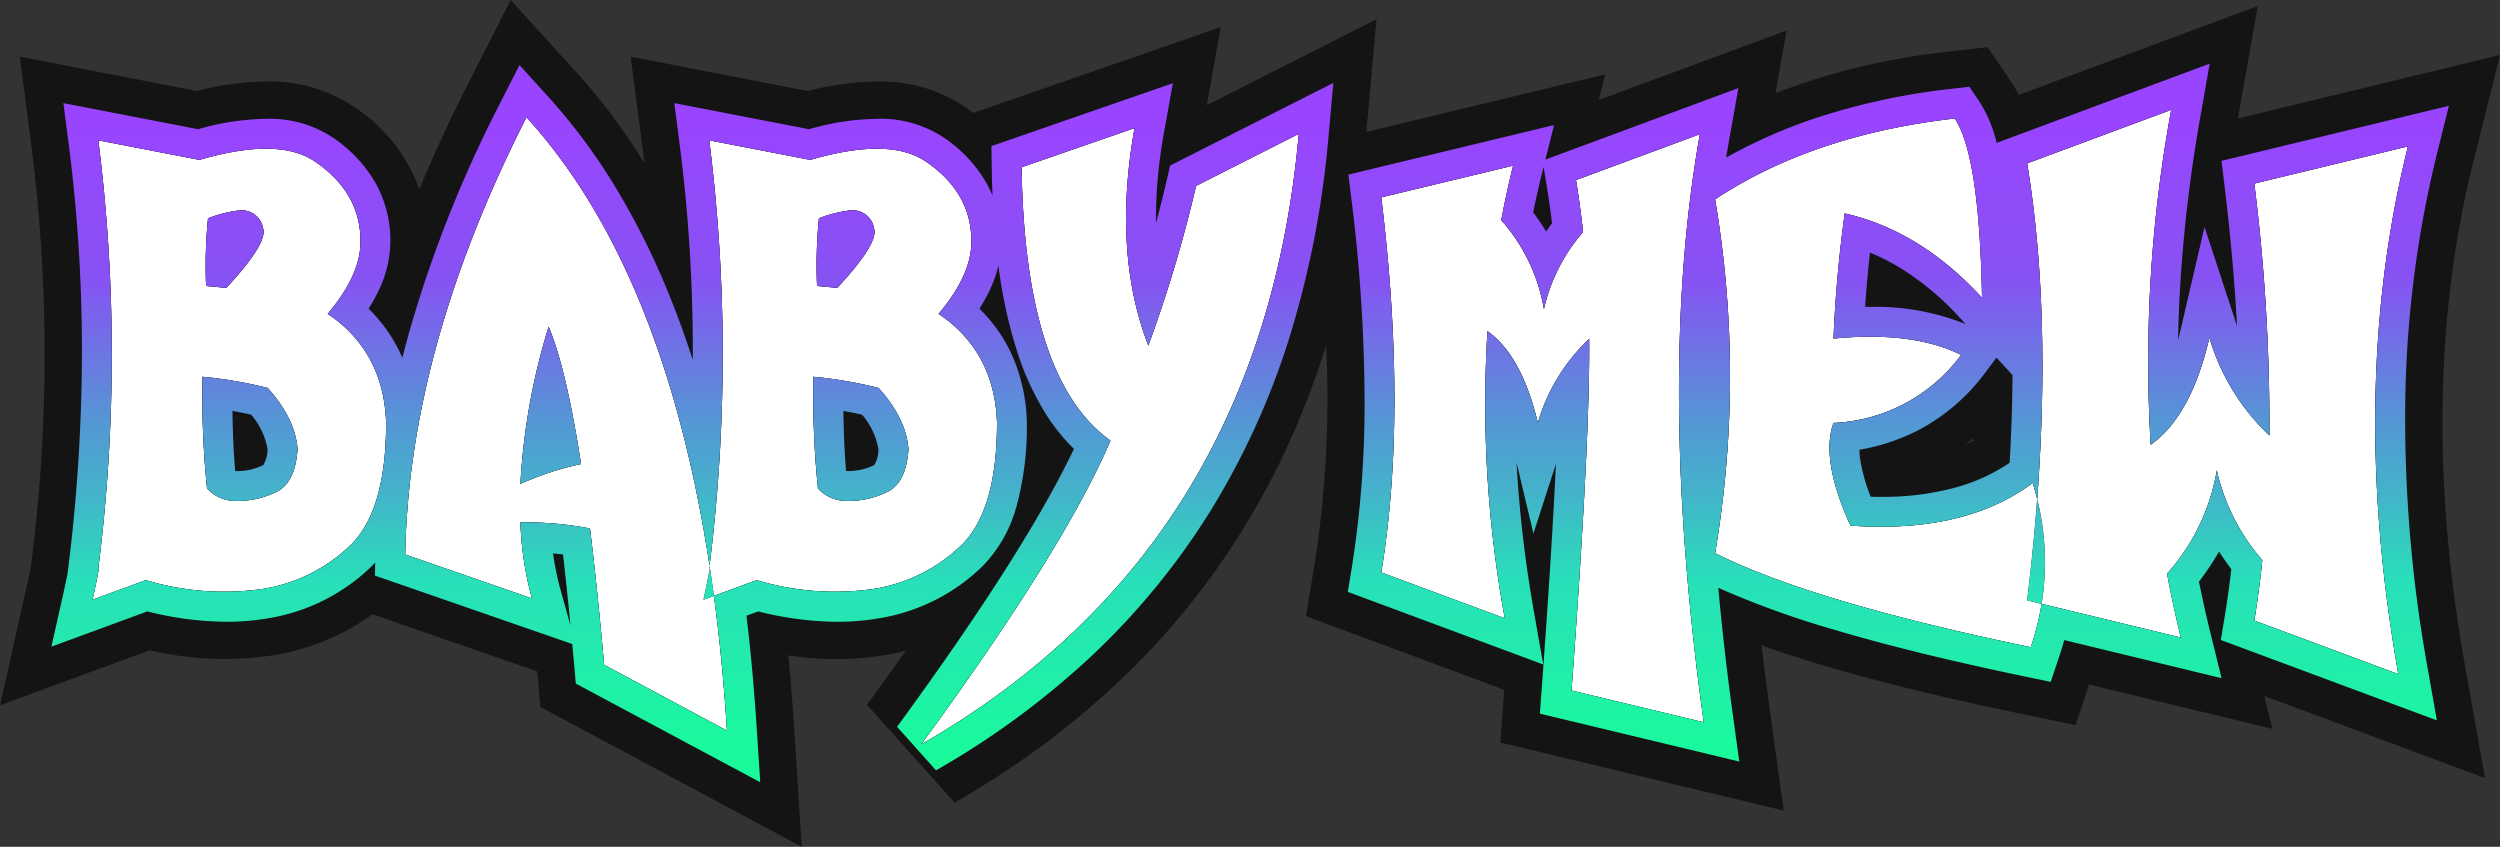<svg xmlns="http://www.w3.org/2000/svg" xmlns:xlink="http://www.w3.org/1999/xlink" width="334.978" height="113.463" viewBox="0 0 334.978 113.463">
  <rect x="0" y="0" width="334.978" height="113.463" fill="#333333" stroke="none"/>
  <defs>
    <linearGradient id="linear-gradient" x1="0.5" x2="0.5" y2="1" gradientUnits="objectBoundingBox">
      <stop offset="0.08" stop-color="#9945ff"/>
      <stop offset="0.3" stop-color="#8752f3"/>
      <stop offset="0.5" stop-color="#5497d5"/>
      <stop offset="0.6" stop-color="#43b4ca"/>
      <stop offset="0.72" stop-color="#28e0b9"/>
      <stop offset="0.97" stop-color="#19fb9b"/>
    </linearGradient>
  </defs>
  <g id="Group_1493" data-name="Group 1493" transform="translate(9029.366 -6170.754)">
    <g id="Group_1485" data-name="Group 1485">
      <path id="Path_20373" data-name="Path 20373" d="M18.12,57.872a11.787,11.787,0,0,0,5.717-1.29q2.364-1.29,2.665-5.631-.3-4.084-4-8.211a58.431,58.431,0,0,0-8.727-1.5,118.3,118.3,0,0,0,.6,14.96A5.179,5.179,0,0,0,18.12,57.872ZM30.544,32.809q.645.43,1.247.9,6.276,4.987,6.577,13.67,0,11.822-4.815,16.465A21.78,21.78,0,0,1,21.8,69.672,36.342,36.342,0,0,1,6.169,68.49L-.967,71.112q.473-2.106.86-4.213H-.193a228.537,228.537,0,0,0,0-57.347l13.541,2.622q10.747-3.138,15.6.3,6.147,4.256,5.975,10.919Q34.843,27.694,30.544,32.809ZM14.509,20a62.966,62.966,0,0,0-.258,9.071q1.376.129,2.708.258,5.5-5.932,4.944-7.91a2.92,2.92,0,0,0-3.4-2.45A17.527,17.527,0,0,0,14.509,20ZM56.362,60.752A44.307,44.307,0,0,0,57.909,70.94l-16.98-5.889q.516-27.642,16.25-58.593Q80.435,32.036,84.046,88.651L67.582,79.839q-.9-10.188-1.891-18.27A45.226,45.226,0,0,0,56.362,60.752Zm8.125-7.824q-1.977-12.811-4.342-18.4a87.218,87.218,0,0,0-3.783,21.064A40.1,40.1,0,0,1,64.486,52.928Zm35.49,4.944a11.787,11.787,0,0,0,5.717-1.29q2.364-1.29,2.665-5.631-.3-4.084-4-8.211a58.431,58.431,0,0,0-8.727-1.5,118.3,118.3,0,0,0,.6,14.96A5.179,5.179,0,0,0,99.977,57.872ZM112.4,32.809q.645.43,1.247.9,6.276,4.987,6.577,13.67,0,11.822-4.815,16.465a21.78,21.78,0,0,1-11.757,5.825A36.342,36.342,0,0,1,88.026,68.49L80.89,71.112q.473-2.106.86-4.213h-.086a228.538,228.538,0,0,0,0-57.347l13.541,2.622q10.747-3.138,15.6.3,6.147,4.256,5.975,10.919Q116.7,27.694,112.4,32.809ZM96.366,20a62.966,62.966,0,0,0-.258,9.071q1.376.129,2.708.258,5.5-5.932,4.944-7.91a2.92,2.92,0,0,0-3.4-2.45A17.527,17.527,0,0,0,96.366,20ZM135.424,49.79q-11.478-8.168-11.908-36.626l15.132-5.245q-2.966,16.637,1.848,29.146A183.627,183.627,0,0,0,146.9,15.657l13.756-6.964q-4.987,55.627-50.6,81.807Q129.191,64.363,135.424,49.79Zm50.518-14.659a158.863,158.863,0,0,0,2.321,38.475l-16.551-6.147q3.525-21.365,0-50.254l17.668-4.256q-.9,3.611-1.591,7.308a24.021,24.021,0,0,1,5.717,11.908,23.579,23.579,0,0,1,5.245-10.317q-.387-3.568-.946-6.964L214.4,8.736q-5.846,32.843.516,78.8l-17.711-4.256q2.493-33.746,2.364-47.115a25.1,25.1,0,0,0-6.878,11.263Q190.542,38.4,185.942,35.131Zm48.645,26.051q15.3,1.075,24.417-5.717a35.23,35.23,0,0,1-.258,22.01q-29.4-6.1-42.3-12.6a141.544,141.544,0,0,0,0-47.416q13.069-8.641,32.112-10.833,3.31,4.9,3.654,24.031-8.3-9.028-18.4-11.306-1.161,8.469-1.5,16.766,10.661-1.032,17.109,2.192a22.483,22.483,0,0,1-17.109,9.114Q230.546,52.326,234.587,61.182Zm40.219-10.833q5.417-3.826,7.867-14.358A29.457,29.457,0,0,0,290.712,49.1a258.612,258.612,0,0,0-2.02-33.746l20.591-4.987q-8.082,32.413-1.29,70.716l-19.3-7.179q.645-3.912,1.075-8.082a27.623,27.623,0,0,1-6.1-12.037A27.716,27.716,0,0,1,277,67.63q.817,4.342,1.849,8.555L258.255,71.2q4.084-33.66,0-58.55l19.3-7.179A186.312,186.312,0,0,0,274.806,50.349Z" transform="translate(-9016 6180)" fill="#fff"/>
      <path id="Path_20373_-_Outline" data-name="Path 20373 - Outline" d="M110.061,90.5q45.611-26.18,50.6-81.807L146.9,15.657A183.628,183.628,0,0,1,140.5,37.065q-4.815-12.51-1.849-29.146l-15.132,5.245q.43,28.458,11.908,36.626-6.233,14.573-25.363,40.71M84.046,88.651q-.6-9.461-1.755-18.054l-1.4.515q.473-2.106.86-4.213h-.086l.044-.366Q75.619,26.739,57.178,6.457,41.445,37.409,40.929,65.051l16.98,5.889a44.309,44.309,0,0,1-1.548-10.188,45.226,45.226,0,0,1,9.328.817q.989,8.082,1.892,18.27l16.465,8.813m-23.9-54.122q2.364,5.588,4.342,18.4a40.1,40.1,0,0,0-8.125,2.665,87.219,87.219,0,0,1,3.783-21.064m154.772,53q-6.362-45.955-.516-78.8l-16.594,6.147q.559,3.4.946,6.964a23.578,23.578,0,0,0-5.245,10.317,24.021,24.021,0,0,0-5.717-11.908q.688-3.7,1.591-7.308L171.713,17.2q3.525,28.888,0,50.254l16.551,6.147a158.864,158.864,0,0,1-2.321-38.475q4.6,3.267,6.749,12.295a25.1,25.1,0,0,1,6.878-11.263q.129,13.369-2.364,47.115l17.711,4.256m93.077-6.448q-6.792-38.3,1.29-70.716l-20.591,4.987a258.607,258.607,0,0,1,2.02,33.746,29.456,29.456,0,0,1-8.039-13.111q-2.45,10.532-7.867,14.358a186.311,186.311,0,0,1,2.751-44.88l-19.3,7.179q3.238,19.733,1.342,44.975a34.99,34.99,0,0,1,.595,14.044l18.655,4.518Q277.815,71.972,277,67.63a27.716,27.716,0,0,0,6.663-13.842,27.624,27.624,0,0,0,6.1,12.037q-.43,4.17-1.075,8.082l19.3,7.179m-49.247-3.611a36.685,36.685,0,0,0,1.446-5.807l-1.937-.469q.846-6.975,1.342-13.575-.263-1.078-.593-2.159-9.114,6.792-24.417,5.717-4.041-8.856-2.278-13.756a22.483,22.483,0,0,0,17.109-9.114q-6.448-3.224-17.109-2.192.344-8.3,1.5-16.766,10.1,2.278,18.4,11.306-.344-19.13-3.654-24.031-19.044,2.192-32.112,10.833a141.546,141.546,0,0,1,0,47.416q12.9,6.491,42.3,12.6M-.967,71.112,6.169,68.49A36.342,36.342,0,0,0,21.8,69.672a21.78,21.78,0,0,0,11.757-5.825q4.815-4.643,4.815-16.465-.3-8.684-6.577-13.67-.6-.473-1.247-.9,4.3-5.116,4.385-9.414.172-6.663-5.975-10.919-4.858-3.439-15.6-.3L-.193,9.553a228.537,228.537,0,0,1,0,57.347h.086q-.387,2.106-.86,4.213M13.778,41.235a58.436,58.436,0,0,1,8.727,1.5q3.7,4.127,4,8.211-.3,4.342-2.665,5.631a11.787,11.787,0,0,1-5.717,1.29A5.179,5.179,0,0,1,14.38,56.2a118.3,118.3,0,0,1-.6-14.96m5.178-22.29A2.887,2.887,0,0,1,21.9,21.417q.559,1.977-4.944,7.91-1.333-.129-2.708-.258A62.969,62.969,0,0,1,14.509,20a17.526,17.526,0,0,1,4-1.032q.232-.022.449-.022M82.291,70.6l5.735-2.107a36.343,36.343,0,0,0,15.626,1.182,21.78,21.78,0,0,0,11.757-5.825q4.815-4.643,4.815-16.465-.3-8.684-6.577-13.67-.6-.473-1.247-.9,4.3-5.116,4.385-9.414.172-6.663-5.975-10.919-4.858-3.439-15.6-.3L81.664,9.553a228.419,228.419,0,0,1,.044,56.981q.307,2.006.583,4.064M95.635,41.235a58.436,58.436,0,0,1,8.727,1.5q3.7,4.127,4,8.211-.3,4.342-2.665,5.631a11.787,11.787,0,0,1-5.717,1.29,5.179,5.179,0,0,1-3.74-1.677,118.3,118.3,0,0,1-.6-14.96m5.178-22.29a2.887,2.887,0,0,1,2.947,2.473q.559,1.977-4.944,7.91-1.333-.129-2.708-.258A62.962,62.962,0,0,1,96.366,20a17.526,17.526,0,0,1,4-1.032q.232-.022.449-.022m-6.755,85.273L59.046,85.478l-.422-4.764L36.55,73.058a31.073,31.073,0,0,1-13.243,5.486A43.543,43.543,0,0,1,6.7,77.885l-20.062,7.372,3.618-16.116q.279-1.241.525-2.482l.1-.853a220.6,220.6,0,0,0,.008-55.1l-1.6-12.363,23.73,4.6a38.041,38.041,0,0,1,9.254-1.264A20.139,20.139,0,0,1,34.154,5.13,21.89,21.89,0,0,1,42.82,16.144q2.81-6.828,6.336-13.765L55.065-9.245,63.837.4A82.613,82.613,0,0,1,72.977,12.62q-.115-.957-.238-1.911l-1.6-12.363,23.73,4.6a38.041,38.041,0,0,1,9.254-1.264A20.139,20.139,0,0,1,116.01,5.13q.536.371,1.035.751L150.2-5.611,148.339,4.842,171.071-6.666,169.718,8.428l32-7.707-.859,3.435,25.16-9.321-1.495,8.4a91.5,91.5,0,0,1,23.007-5.543l5.429-.625,3.059,4.528a17.783,17.783,0,0,1,1.108,1.874L289.161-8.449,286.492,6.629l35.12-8.505-3.6,14.423c-5.055,20.273-5.445,42.8-1.16,66.967L319.6,95.006l-29.574-11,1.079,4.408L266.562,82.47l-1.828,5.44-7.818-1.623c-14.17-2.942-25.491-5.933-34.233-9.055q.511,4.468,1.147,9.068l1.809,13.067-37.974-9.125.522-7.064-26.562-9.866,1.208-7.319a144.526,144.526,0,0,0,1.491-29c-8.206,26.456-24.874,47.011-49.783,61.309L102.8,85.184q2.743-3.748,5.213-7.249-1.394.361-2.849.609a41.132,41.132,0,0,1-12.9.023q.451,4.645.762,9.511Zm157.014-54.74q-.547.441-1.11.854.562-.239,1.095-.506C251.061,49.709,251.066,49.594,251.071,49.478Z" transform="translate(-9016 6180)" fill="#141414"/>
      <path id="Path_20373_-_Outline-2" data-name="Path 20373 - Outline" d="M110.061,90.5q45.611-26.18,50.6-81.807L146.9,15.657A183.627,183.627,0,0,1,140.5,37.065q-4.815-12.51-1.848-29.146l-15.132,5.245q.43,28.458,11.908,36.626-6.233,14.573-25.363,40.71M84.046,88.651q-.6-9.461-1.755-18.054l-1.4.515q.473-2.106.86-4.213h-.086l.044-.366Q75.619,26.739,57.178,6.457,41.445,37.409,40.929,65.051l16.98,5.889a44.306,44.306,0,0,1-1.548-10.188,45.226,45.226,0,0,1,9.328.817q.989,8.082,1.892,18.27l16.465,8.813m-23.9-54.123q2.364,5.588,4.342,18.4a40.1,40.1,0,0,0-8.125,2.665,87.218,87.218,0,0,1,3.783-21.064m154.772,53q-6.362-45.955-.516-78.8l-16.594,6.147q.559,3.4.946,6.964a23.578,23.578,0,0,0-5.245,10.317,24.021,24.021,0,0,0-5.718-11.908q.688-3.7,1.591-7.308L171.713,17.2q3.525,28.888,0,50.254l16.551,6.147a158.862,158.862,0,0,1-2.321-38.475q4.6,3.267,6.749,12.295a25.1,25.1,0,0,1,6.878-11.263q.129,13.369-2.364,47.115l17.711,4.256m93.077-6.448q-6.792-38.3,1.29-70.716l-20.591,4.987A258.612,258.612,0,0,1,290.712,49.1a29.457,29.457,0,0,1-8.039-13.112q-2.45,10.532-7.867,14.358a186.315,186.315,0,0,1,2.751-44.88l-19.3,7.179q3.238,19.733,1.342,44.976a34.989,34.989,0,0,1,.595,14.044l18.655,4.518Q277.815,71.972,277,67.63a27.716,27.716,0,0,0,6.663-13.842,27.623,27.623,0,0,0,6.1,12.037q-.43,4.17-1.075,8.082l19.3,7.179m-49.247-3.611a36.689,36.689,0,0,0,1.446-5.807l-1.937-.469q.846-6.975,1.342-13.575-.263-1.078-.593-2.159-9.113,6.792-24.417,5.717-4.041-8.856-2.278-13.756a22.483,22.483,0,0,0,17.109-9.114q-6.448-3.224-17.109-2.192.344-8.3,1.5-16.765,10.1,2.278,18.4,11.306-.344-19.13-3.654-24.031-19.044,2.192-32.112,10.833a141.544,141.544,0,0,1,0,47.416q12.9,6.491,42.3,12.6M-.967,71.112,6.169,68.49A36.342,36.342,0,0,0,21.8,69.672a21.78,21.78,0,0,0,11.757-5.825q4.815-4.643,4.815-16.465-.3-8.684-6.577-13.67-.6-.473-1.247-.9,4.3-5.116,4.385-9.414.172-6.663-5.975-10.919-4.858-3.439-15.6-.3L-.193,9.553a228.535,228.535,0,0,1,0,57.347h.086q-.387,2.106-.86,4.213M13.778,41.235a58.429,58.429,0,0,1,8.727,1.5q3.7,4.127,4,8.211-.3,4.342-2.665,5.632a11.787,11.787,0,0,1-5.717,1.29A5.179,5.179,0,0,1,14.38,56.2a118.3,118.3,0,0,1-.6-14.96m5.178-22.29A2.887,2.887,0,0,1,21.9,21.417q.559,1.977-4.944,7.91-1.333-.129-2.708-.258A62.967,62.967,0,0,1,14.509,20a17.526,17.526,0,0,1,4-1.032q.232-.022.449-.022M82.291,70.6l5.735-2.107a36.342,36.342,0,0,0,15.626,1.182,21.78,21.78,0,0,0,11.757-5.825q4.815-4.643,4.815-16.465-.3-8.684-6.577-13.67-.6-.473-1.247-.9,4.3-5.116,4.385-9.414.172-6.663-5.975-10.919-4.858-3.439-15.6-.3L81.664,9.553a228.417,228.417,0,0,1,.044,56.981q.307,2.006.583,4.064M95.635,41.235a58.429,58.429,0,0,1,8.727,1.5q3.7,4.127,4,8.211-.3,4.342-2.665,5.632a11.787,11.787,0,0,1-5.717,1.29,5.179,5.179,0,0,1-3.74-1.677,118.3,118.3,0,0,1-.6-14.96m5.178-22.29a2.887,2.887,0,0,1,2.947,2.473q.559,1.977-4.944,7.91-1.333-.129-2.708-.258A62.963,62.963,0,0,1,96.366,20a17.526,17.526,0,0,1,4-1.032q.232-.022.449-.022M88.5,95.57,63.788,82.345,63.6,80.192q-.141-1.6-.285-3.144L36.875,67.879l.033-1.743q-.282.3-.578.59a25.807,25.807,0,0,1-13.862,6.889,32.832,32.832,0,0,1-5.493.451,44.336,44.336,0,0,1-10.6-1.39L-6.478,77.4l1.608-7.163c.2-.893.39-1.794.568-2.692l.138-1.131a236.232,236.232,0,0,0,1.776-28.6A216.662,216.662,0,0,0-4.16,10.067l-.712-5.495L13.175,8.067a34.634,34.634,0,0,1,9.088-1.39A15.276,15.276,0,0,1,31.25,9.2a18.383,18.383,0,0,1,5.78,6.212,15.762,15.762,0,0,1,1.9,8.071,15.218,15.218,0,0,1-1.512,6.1,22.224,22.224,0,0,1-1.4,2.529,20.489,20.489,0,0,1,4.158,5.773q.195.4.373.821.4-1.6.844-3.2A167.356,167.356,0,0,1,53.613,4.645L56.239-.522l3.9,4.288a78.882,78.882,0,0,1,8.9,11.968,100.868,100.868,0,0,1,7.193,14.371c1.153,2.823,2.233,5.793,3.232,8.883q0-.673,0-1.345A216.622,216.622,0,0,0,77.7,10.067l-.712-5.495L95.032,8.067a34.634,34.634,0,0,1,9.088-1.39A15.276,15.276,0,0,1,113.107,9.2a18.383,18.383,0,0,1,5.78,6.212,15.348,15.348,0,0,1,.737,1.545q-.078-1.828-.107-3.734l-.044-2.892,24.31-8.426-1.2,6.715a64.551,64.551,0,0,0-1.064,12.041q.812-3,1.482-5.9l.42-1.826L165.286,1.867l-.644,7.183a127.965,127.965,0,0,1-5.2,26.813,102.33,102.33,0,0,1-10.525,23.2,96.982,96.982,0,0,1-15.841,19.413,110.873,110.873,0,0,1-21.024,15.494l-5.219-5.832C118.2,72.606,126.159,60.1,130.533,50.9a25.4,25.4,0,0,1-3.5-4.262,36.788,36.788,0,0,1-4.13-8.851,64.413,64.413,0,0,1-2.446-11.121c-.015-.109-.03-.219-.044-.329a16.88,16.88,0,0,1-1.142,3.25,22.221,22.221,0,0,1-1.4,2.529,20.489,20.489,0,0,1,4.158,5.773,23.3,23.3,0,0,1,2.188,9.355l0,.139a40.227,40.227,0,0,1-1.364,11.15,18.29,18.29,0,0,1-4.674,8.194,25.807,25.807,0,0,1-13.862,6.889,32.832,32.832,0,0,1-5.493.451,44.336,44.336,0,0,1-10.6-1.39l-1.571.577c.583,4.849,1.045,9.929,1.378,15.144ZM60.739,64.908a37.857,37.857,0,0,0,1.022,4.956l1.315,4.709c-.326-3.372-.662-6.558-1-9.531Q61.417,64.965,60.739,64.908Zm38.9-19.092c.043,3.113.166,5.807.369,8.056a7.925,7.925,0,0,0,3.759-.8,4.091,4.091,0,0,0,.574-2.1,9.6,9.6,0,0,0-2.193-4.653Q100.909,46.041,99.642,45.816Zm-81.857,0c.043,3.113.166,5.807.369,8.056a7.925,7.925,0,0,0,3.759-.8,4.091,4.091,0,0,0,.574-2.1,9.6,9.6,0,0,0-2.193-4.653Q19.053,46.041,17.786,45.816Zm201.9,46.977-26.717-6.42.25-3.39c.881-11.917,1.517-21.963,1.9-30.07l-3.015,9.324-2.267-9.523q.025.465.053.93A170.3,170.3,0,0,0,192.2,72.91l1.214,6.877L167.229,70.06l.537-3.253a139.762,139.762,0,0,0,1.709-22.595,220.781,220.781,0,0,0-1.733-26.523l-.432-3.538,27.552-6.637-1.156,4.622,25.856-9.579-1.225,6.879q-.215,1.208-.413,2.436a68.687,68.687,0,0,1,11.8-5.229A89.769,89.769,0,0,1,248.1,2.656l2.413-.278,1.359,2.013a17.812,17.812,0,0,1,2.294,5.51L282.714-.717,281.5,6.166a200.289,200.289,0,0,0-2.719,22.546q-.234,3.817-.3,7.594.156-.6.3-1.222l3.239-13.922,4.358,13.278c-.326-5.968-.878-12.185-1.654-18.6l-.427-3.531,30.469-7.379-1.6,6.41a147.732,147.732,0,0,0-4.245,32.991,187.831,187.831,0,0,0,3.013,36.059l1.221,6.885L284.208,76.507l.536-3.251c.332-2.015.623-4.108.868-6.241q-.884-1.171-1.646-2.354a37.072,37.072,0,0,1-2.689,4.025c.442,2.208.929,4.4,1.454,6.548L284.3,81.62l-21.076-5.1q-.308,1.121-.682,2.232l-1.13,3.364-3.475-.721c-9.866-2.048-18.481-4.162-25.606-6.284a121.891,121.891,0,0,1-15.463-5.595q.773,8.5,2.014,17.473ZM237.289,57.31q.691.019,1.363.019a37.074,37.074,0,0,0,10.222-1.31,24.318,24.318,0,0,0,7.036-3.26c.23-4.021.358-7.946.382-11.749l-2.145-2.334-1.531,2.038a26.42,26.42,0,0,1-8.712,7.555,27.246,27.246,0,0,1-8.129,2.751,12.186,12.186,0,0,0,.167,1.641A23.887,23.887,0,0,0,237.289,57.31Zm-.06-25.441a32.4,32.4,0,0,1,12.787,2.313l-.75-.816a37.561,37.561,0,0,0-7.9-6.639,28.85,28.85,0,0,0-4.175-2.125q-.4,3.65-.648,7.272Q236.891,31.869,237.23,31.869ZM192.067,19.215q.947,1.264,1.737,2.555.379-.551.787-1.1c-.211-1.746-.457-3.468-.732-5.139l-.4-2.416-.2.8C192.827,15.659,192.426,17.434,192.067,19.215Z" transform="translate(-9016 6180)" fill="url(#linear-gradient)"/>
    </g>
  </g>
</svg>
